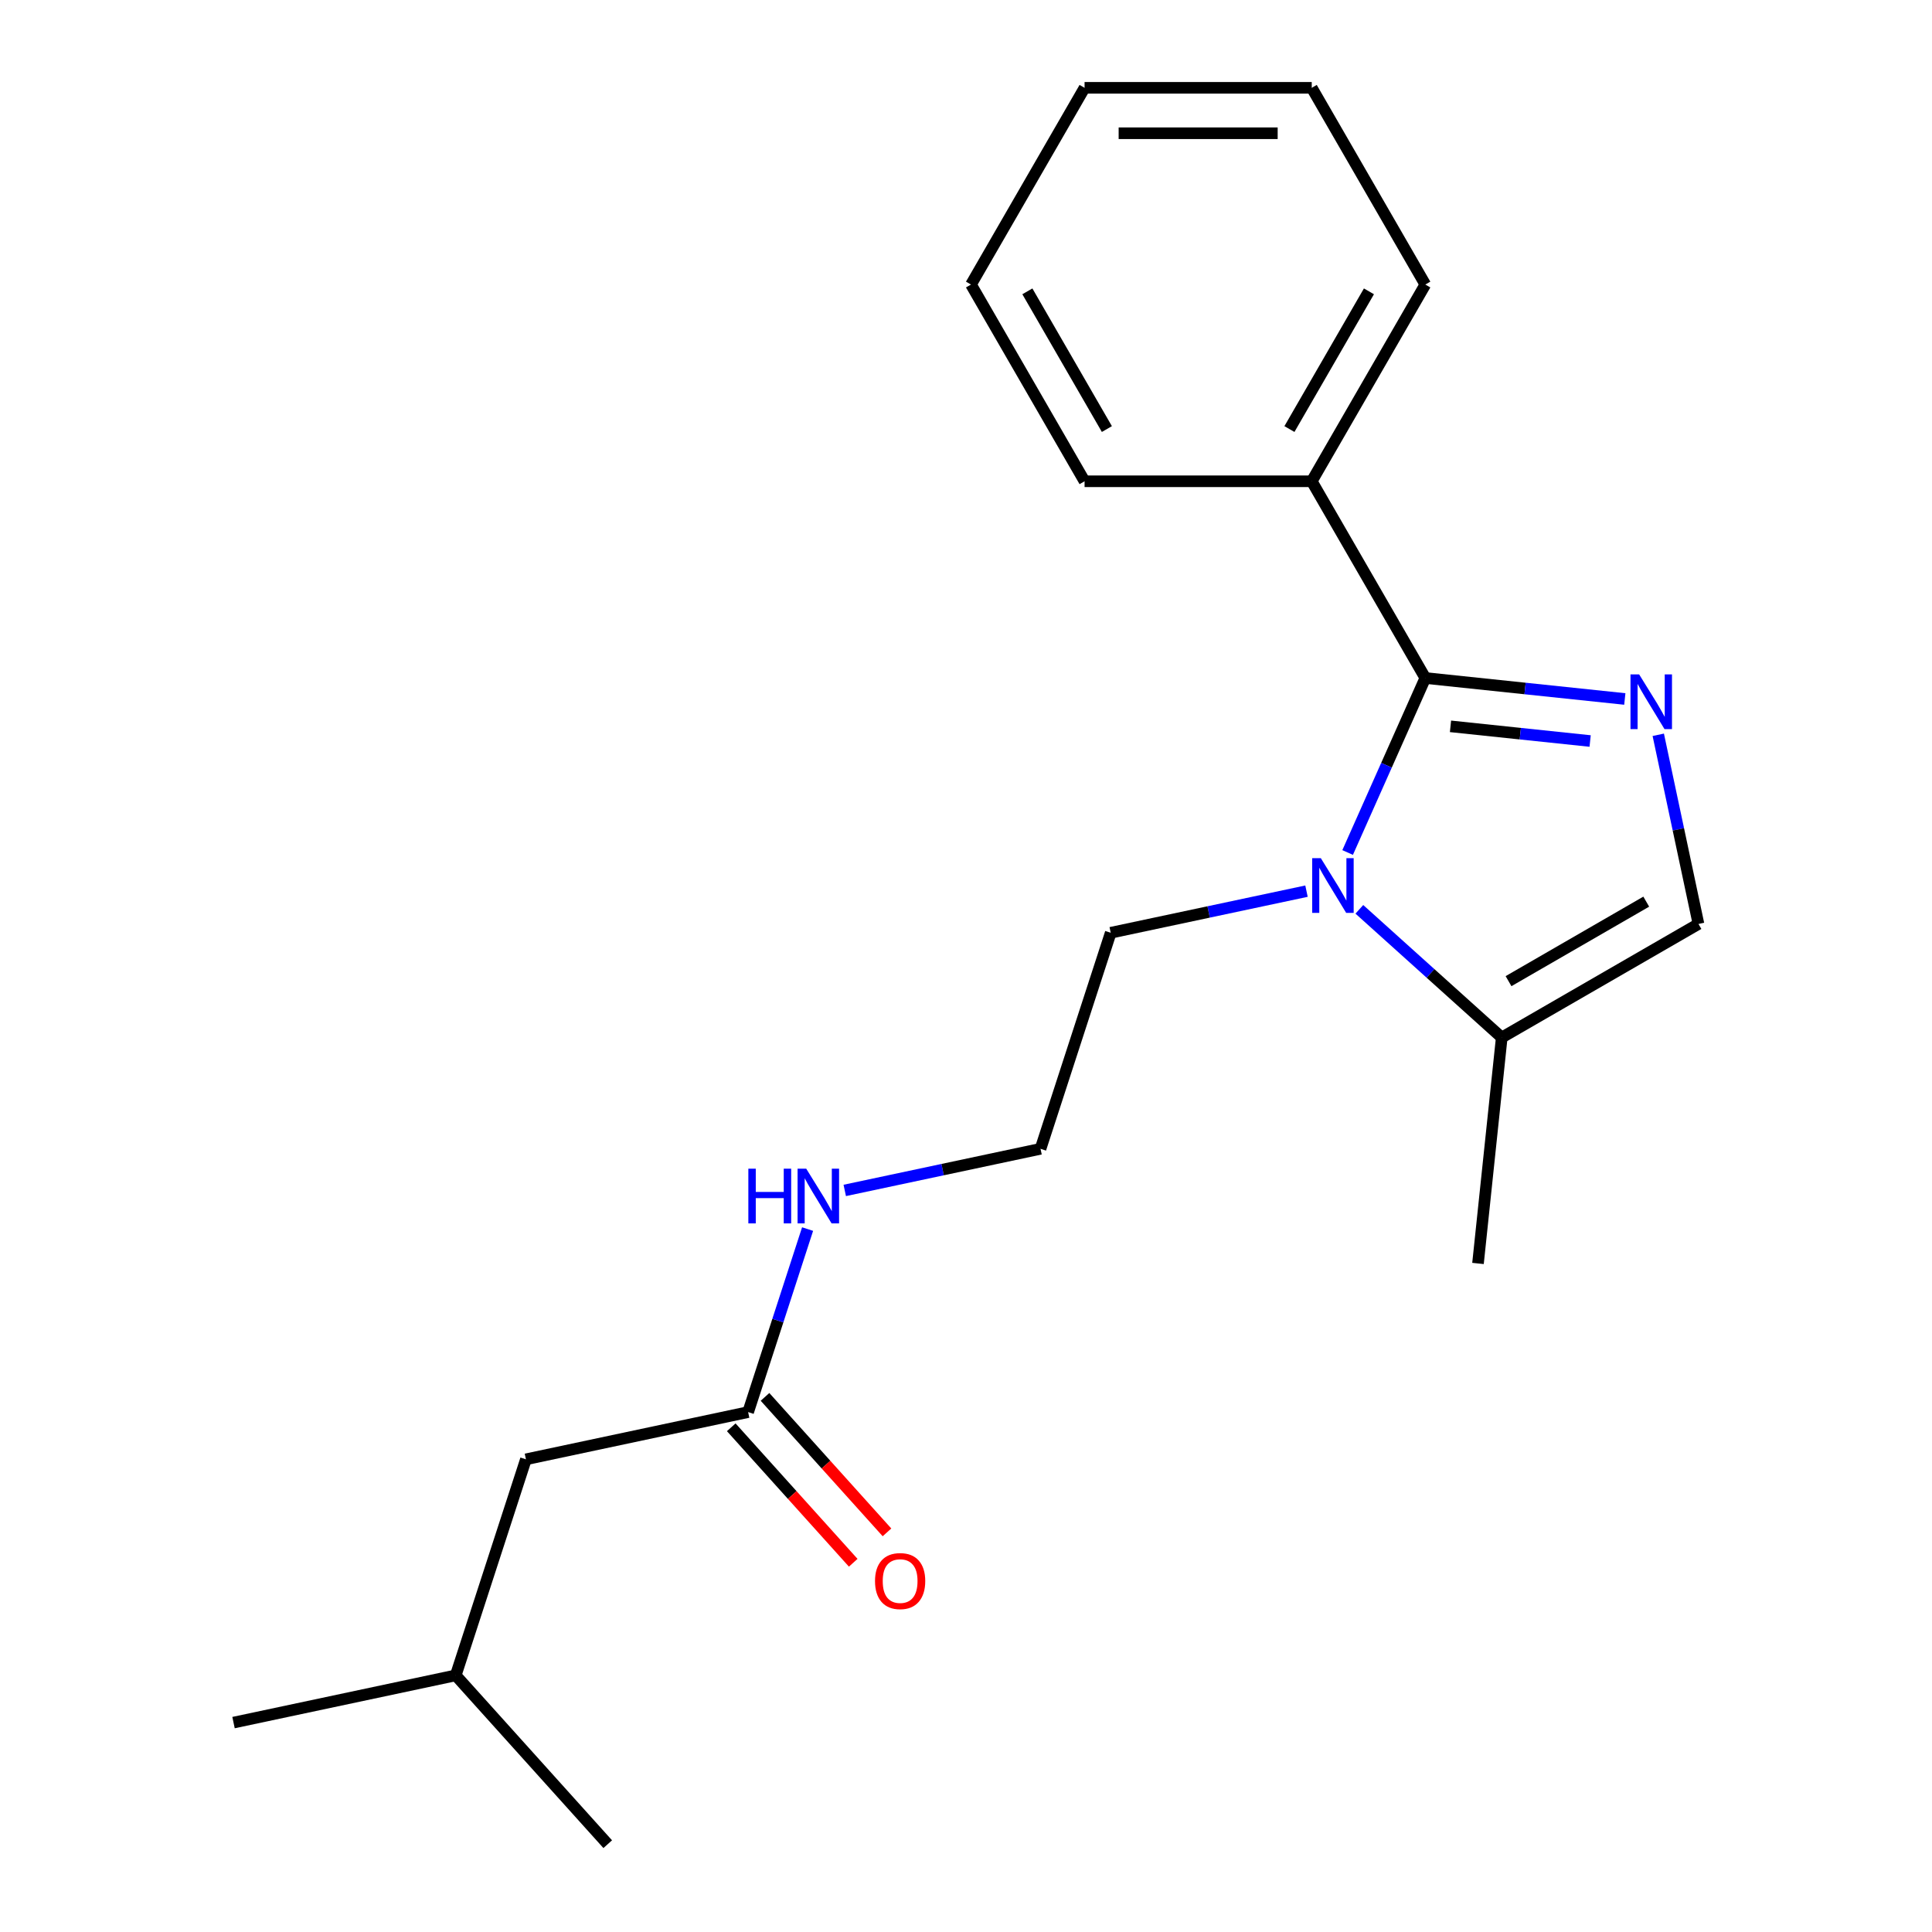 <?xml version='1.0' encoding='iso-8859-1'?>
<svg version='1.1' baseProfile='full'
              xmlns='http://www.w3.org/2000/svg'
                      xmlns:rdkit='http://www.rdkit.org/xml'
                      xmlns:xlink='http://www.w3.org/1999/xlink'
                  xml:space='preserve'
width='1000px' height='1000px' viewBox='0 0 1000 1000'>
<!-- END OF HEADER -->
<rect style='opacity:1.0;fill:#FFFFFF;stroke:none' width='1000' height='1000' x='0' y='0'> </rect>
<path class='bond-0' d='M 737.744,350.937 L 789.372,356.363' style='fill:none;fill-rule:evenodd;stroke:#000000;stroke-width:6px;stroke-linecap:butt;stroke-linejoin:miter;stroke-opacity:1' />
<path class='bond-0' d='M 789.372,356.363 L 841,361.789' style='fill:none;fill-rule:evenodd;stroke:#0000FF;stroke-width:6px;stroke-linecap:butt;stroke-linejoin:miter;stroke-opacity:1' />
<path class='bond-0' d='M 750.774,375.952 L 786.914,379.75' style='fill:none;fill-rule:evenodd;stroke:#000000;stroke-width:6px;stroke-linecap:butt;stroke-linejoin:miter;stroke-opacity:1' />
<path class='bond-0' d='M 786.914,379.75 L 823.054,383.549' style='fill:none;fill-rule:evenodd;stroke:#0000FF;stroke-width:6px;stroke-linecap:butt;stroke-linejoin:miter;stroke-opacity:1' />
<path class='bond-1' d='M 737.744,350.937 L 717.638,396.094' style='fill:none;fill-rule:evenodd;stroke:#000000;stroke-width:6px;stroke-linecap:butt;stroke-linejoin:miter;stroke-opacity:1' />
<path class='bond-1' d='M 717.638,396.094 L 697.533,441.252' style='fill:none;fill-rule:evenodd;stroke:#0000FF;stroke-width:6px;stroke-linecap:butt;stroke-linejoin:miter;stroke-opacity:1' />
<path class='bond-5' d='M 737.744,350.937 L 678.954,249.109' style='fill:none;fill-rule:evenodd;stroke:#000000;stroke-width:6px;stroke-linecap:butt;stroke-linejoin:miter;stroke-opacity:1' />
<path class='bond-2' d='M 858.314,380.327 L 868.72,429.282' style='fill:none;fill-rule:evenodd;stroke:#0000FF;stroke-width:6px;stroke-linecap:butt;stroke-linejoin:miter;stroke-opacity:1' />
<path class='bond-2' d='M 868.72,429.282 L 879.126,478.238' style='fill:none;fill-rule:evenodd;stroke:#000000;stroke-width:6px;stroke-linecap:butt;stroke-linejoin:miter;stroke-opacity:1' />
<path class='bond-3' d='M 703.599,470.669 L 740.449,503.848' style='fill:none;fill-rule:evenodd;stroke:#0000FF;stroke-width:6px;stroke-linecap:butt;stroke-linejoin:miter;stroke-opacity:1' />
<path class='bond-3' d='M 740.449,503.848 L 777.299,537.028' style='fill:none;fill-rule:evenodd;stroke:#000000;stroke-width:6px;stroke-linecap:butt;stroke-linejoin:miter;stroke-opacity:1' />
<path class='bond-8' d='M 676.24,461.259 L 625.574,472.028' style='fill:none;fill-rule:evenodd;stroke:#0000FF;stroke-width:6px;stroke-linecap:butt;stroke-linejoin:miter;stroke-opacity:1' />
<path class='bond-8' d='M 625.574,472.028 L 574.909,482.798' style='fill:none;fill-rule:evenodd;stroke:#000000;stroke-width:6px;stroke-linecap:butt;stroke-linejoin:miter;stroke-opacity:1' />
<path class='bond-20' d='M 879.126,478.238 L 777.299,537.028' style='fill:none;fill-rule:evenodd;stroke:#000000;stroke-width:6px;stroke-linecap:butt;stroke-linejoin:miter;stroke-opacity:1' />
<path class='bond-20' d='M 852.094,466.691 L 780.815,507.844' style='fill:none;fill-rule:evenodd;stroke:#000000;stroke-width:6px;stroke-linecap:butt;stroke-linejoin:miter;stroke-opacity:1' />
<path class='bond-11' d='M 777.299,537.028 L 765.008,653.964' style='fill:none;fill-rule:evenodd;stroke:#000000;stroke-width:6px;stroke-linecap:butt;stroke-linejoin:miter;stroke-opacity:1' />
<path class='bond-4' d='M 387.23,730.895 L 402.619,683.532' style='fill:none;fill-rule:evenodd;stroke:#000000;stroke-width:6px;stroke-linecap:butt;stroke-linejoin:miter;stroke-opacity:1' />
<path class='bond-4' d='M 402.619,683.532 L 418.008,636.169' style='fill:none;fill-rule:evenodd;stroke:#0000FF;stroke-width:6px;stroke-linecap:butt;stroke-linejoin:miter;stroke-opacity:1' />
<path class='bond-6' d='M 378.492,738.762 L 410.06,773.822' style='fill:none;fill-rule:evenodd;stroke:#000000;stroke-width:6px;stroke-linecap:butt;stroke-linejoin:miter;stroke-opacity:1' />
<path class='bond-6' d='M 410.06,773.822 L 441.628,808.882' style='fill:none;fill-rule:evenodd;stroke:#FF0000;stroke-width:6px;stroke-linecap:butt;stroke-linejoin:miter;stroke-opacity:1' />
<path class='bond-6' d='M 395.968,723.027 L 427.536,758.087' style='fill:none;fill-rule:evenodd;stroke:#000000;stroke-width:6px;stroke-linecap:butt;stroke-linejoin:miter;stroke-opacity:1' />
<path class='bond-6' d='M 427.536,758.087 L 459.103,793.147' style='fill:none;fill-rule:evenodd;stroke:#FF0000;stroke-width:6px;stroke-linecap:butt;stroke-linejoin:miter;stroke-opacity:1' />
<path class='bond-9' d='M 387.23,730.895 L 272.219,755.341' style='fill:none;fill-rule:evenodd;stroke:#000000;stroke-width:6px;stroke-linecap:butt;stroke-linejoin:miter;stroke-opacity:1' />
<path class='bond-13' d='M 678.954,249.109 L 737.744,147.282' style='fill:none;fill-rule:evenodd;stroke:#000000;stroke-width:6px;stroke-linecap:butt;stroke-linejoin:miter;stroke-opacity:1' />
<path class='bond-13' d='M 667.407,222.077 L 708.56,150.798' style='fill:none;fill-rule:evenodd;stroke:#000000;stroke-width:6px;stroke-linecap:butt;stroke-linejoin:miter;stroke-opacity:1' />
<path class='bond-14' d='M 678.954,249.109 L 561.374,249.109' style='fill:none;fill-rule:evenodd;stroke:#000000;stroke-width:6px;stroke-linecap:butt;stroke-linejoin:miter;stroke-opacity:1' />
<path class='bond-7' d='M 437.243,616.162 L 487.909,605.392' style='fill:none;fill-rule:evenodd;stroke:#0000FF;stroke-width:6px;stroke-linecap:butt;stroke-linejoin:miter;stroke-opacity:1' />
<path class='bond-7' d='M 487.909,605.392 L 538.575,594.623' style='fill:none;fill-rule:evenodd;stroke:#000000;stroke-width:6px;stroke-linecap:butt;stroke-linejoin:miter;stroke-opacity:1' />
<path class='bond-10' d='M 574.909,482.798 L 538.575,594.623' style='fill:none;fill-rule:evenodd;stroke:#000000;stroke-width:6px;stroke-linecap:butt;stroke-linejoin:miter;stroke-opacity:1' />
<path class='bond-12' d='M 272.219,755.341 L 235.885,867.166' style='fill:none;fill-rule:evenodd;stroke:#000000;stroke-width:6px;stroke-linecap:butt;stroke-linejoin:miter;stroke-opacity:1' />
<path class='bond-15' d='M 235.885,867.166 L 120.874,891.613' style='fill:none;fill-rule:evenodd;stroke:#000000;stroke-width:6px;stroke-linecap:butt;stroke-linejoin:miter;stroke-opacity:1' />
<path class='bond-16' d='M 235.885,867.166 L 314.561,954.545' style='fill:none;fill-rule:evenodd;stroke:#000000;stroke-width:6px;stroke-linecap:butt;stroke-linejoin:miter;stroke-opacity:1' />
<path class='bond-18' d='M 737.744,147.282 L 678.954,45.455' style='fill:none;fill-rule:evenodd;stroke:#000000;stroke-width:6px;stroke-linecap:butt;stroke-linejoin:miter;stroke-opacity:1' />
<path class='bond-17' d='M 561.374,249.109 L 502.583,147.282' style='fill:none;fill-rule:evenodd;stroke:#000000;stroke-width:6px;stroke-linecap:butt;stroke-linejoin:miter;stroke-opacity:1' />
<path class='bond-17' d='M 572.921,222.077 L 531.767,150.798' style='fill:none;fill-rule:evenodd;stroke:#000000;stroke-width:6px;stroke-linecap:butt;stroke-linejoin:miter;stroke-opacity:1' />
<path class='bond-19' d='M 502.583,147.282 L 561.374,45.455' style='fill:none;fill-rule:evenodd;stroke:#000000;stroke-width:6px;stroke-linecap:butt;stroke-linejoin:miter;stroke-opacity:1' />
<path class='bond-21' d='M 678.954,45.455 L 561.374,45.455' style='fill:none;fill-rule:evenodd;stroke:#000000;stroke-width:6px;stroke-linecap:butt;stroke-linejoin:miter;stroke-opacity:1' />
<path class='bond-21' d='M 661.317,68.971 L 579.011,68.971' style='fill:none;fill-rule:evenodd;stroke:#000000;stroke-width:6px;stroke-linecap:butt;stroke-linejoin:miter;stroke-opacity:1' />
<path  class='atom-1' d='M 848.42 349.067
L 857.7 364.067
Q 858.62 365.547, 860.1 368.227
Q 861.58 370.907, 861.66 371.067
L 861.66 349.067
L 865.42 349.067
L 865.42 377.387
L 861.54 377.387
L 851.58 360.987
Q 850.42 359.067, 849.18 356.867
Q 847.98 354.667, 847.62 353.987
L 847.62 377.387
L 843.94 377.387
L 843.94 349.067
L 848.42 349.067
' fill='#0000FF'/>
<path  class='atom-2' d='M 683.66 444.191
L 692.94 459.191
Q 693.86 460.671, 695.34 463.351
Q 696.82 466.031, 696.9 466.191
L 696.9 444.191
L 700.66 444.191
L 700.66 472.511
L 696.78 472.511
L 686.82 456.111
Q 685.66 454.191, 684.42 451.991
Q 683.22 449.791, 682.86 449.111
L 682.86 472.511
L 679.18 472.511
L 679.18 444.191
L 683.66 444.191
' fill='#0000FF'/>
<path  class='atom-7' d='M 452.906 818.354
Q 452.906 811.554, 456.266 807.754
Q 459.626 803.954, 465.906 803.954
Q 472.186 803.954, 475.546 807.754
Q 478.906 811.554, 478.906 818.354
Q 478.906 825.234, 475.506 829.154
Q 472.106 833.034, 465.906 833.034
Q 459.666 833.034, 456.266 829.154
Q 452.906 825.274, 452.906 818.354
M 465.906 829.834
Q 470.226 829.834, 472.546 826.954
Q 474.906 824.034, 474.906 818.354
Q 474.906 812.794, 472.546 809.994
Q 470.226 807.154, 465.906 807.154
Q 461.586 807.154, 459.226 809.954
Q 456.906 812.754, 456.906 818.354
Q 456.906 824.074, 459.226 826.954
Q 461.586 829.834, 465.906 829.834
' fill='#FF0000'/>
<path  class='atom-8' d='M 387.344 604.909
L 391.184 604.909
L 391.184 616.949
L 405.664 616.949
L 405.664 604.909
L 409.504 604.909
L 409.504 633.229
L 405.664 633.229
L 405.664 620.149
L 391.184 620.149
L 391.184 633.229
L 387.344 633.229
L 387.344 604.909
' fill='#0000FF'/>
<path  class='atom-8' d='M 417.304 604.909
L 426.584 619.909
Q 427.504 621.389, 428.984 624.069
Q 430.464 626.749, 430.544 626.909
L 430.544 604.909
L 434.304 604.909
L 434.304 633.229
L 430.424 633.229
L 420.464 616.829
Q 419.304 614.909, 418.064 612.709
Q 416.864 610.509, 416.504 609.829
L 416.504 633.229
L 412.824 633.229
L 412.824 604.909
L 417.304 604.909
' fill='#0000FF'/>
</svg>

